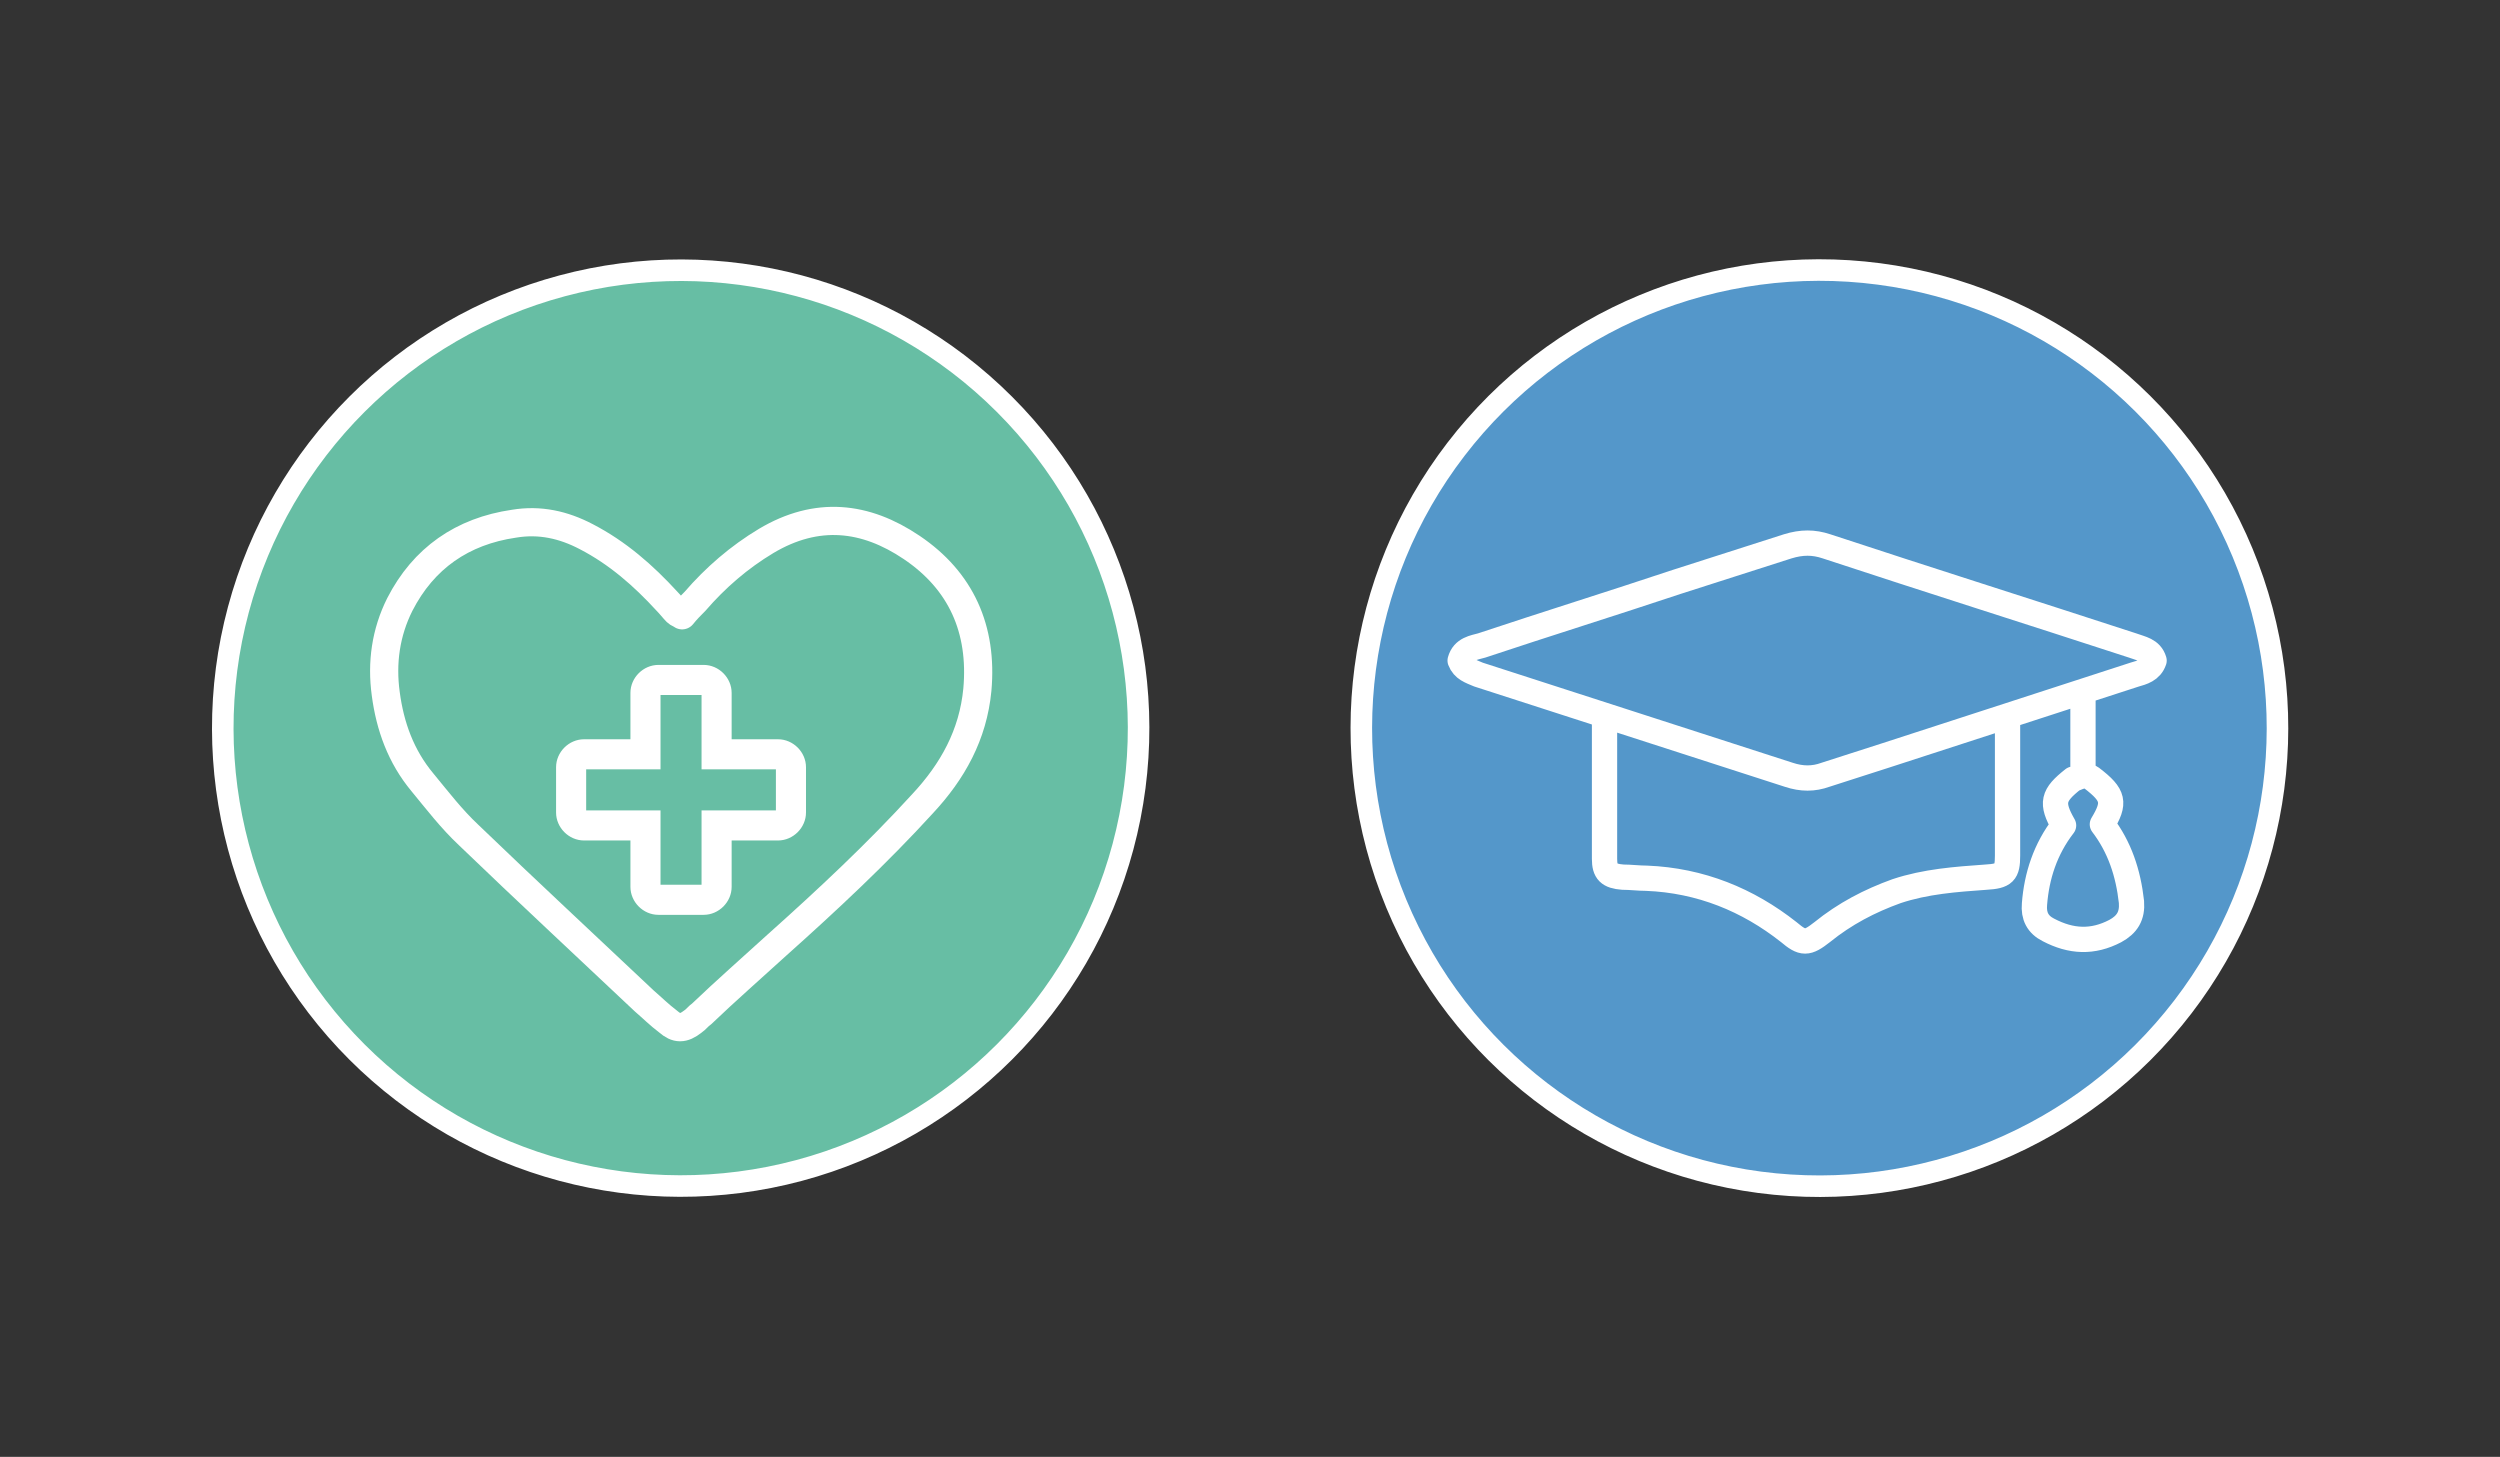 <?xml version="1.0" encoding="utf-8"?>
<!-- Generator: Adobe Illustrator 28.1.0, SVG Export Plug-In . SVG Version: 6.00 Build 0)  -->
<svg version="1.1" xmlns="http://www.w3.org/2000/svg" xmlns:xlink="http://www.w3.org/1999/xlink" x="0px" y="0px"
	 viewBox="0 0 232 135.2" style="enable-background:new 0 0 232 135.2;" xml:space="preserve">
<rect x="0" y="0" width="232" height="135.2" fill="#333333" stroke="none"/>
<style type="text/css">
	.st0{fill:#5497CA;}
	.st1{fill:none;stroke:#FFFFFF;stroke-width:2;stroke-miterlimit:10;}
	.st2{fill:none;stroke:#FFFFFF;stroke-width:2.346;stroke-linecap:round;stroke-linejoin:round;stroke-miterlimit:10;}
	.st3{fill:#67BEA4;}
	.st4{fill:none;stroke:#FFFFFF;stroke-width:2.615;stroke-linecap:round;stroke-linejoin:round;stroke-miterlimit:10;}
	.st5{fill:#FFFFFF;}
	.st6{fill:none;stroke:#FFFFFF;stroke-width:0.392;stroke-miterlimit:10;}
</style>
<g id="Background">
</g>
<g id="Artwork">
	<g>
		<g>
			<path class="st0" d="M211.3,67.6c0,23.5-19,42.5-42.5,42.5c-23.5,0-42.5-19-42.5-42.5c0-23.5,19-42.5,42.5-42.5
				C192.3,25.1,211.3,44.1,211.3,67.6"/>
			
				<ellipse transform="matrix(0.924 -0.383 0.383 0.924 -13.021 69.758)" class="st1" cx="168.8" cy="67.6" rx="42.5" ry="42.5"/>
			<path class="st2" d="M193.3,64.4v7.2 M194.1,72.2c2.1,1.6,2.2,2.3,1,4.3c1.6,2.1,2.4,4.5,2.7,7.2c0.1,1.3-0.4,2.1-1.5,2.7
				c-2.1,1.1-4.1,1-6.2-0.1c-1-0.5-1.4-1.3-1.3-2.4c0.2-2.6,1-5.1,2.7-7.3c-1.2-2.1-1-2.8,0.9-4.3C192.6,72.3,193.4,71.7,194.1,72.2
				z M186.3,67c0,3.2,0,9.2,0,12.4c0,1.6-0.3,1.9-2,2c-2.8,0.2-5.6,0.4-8.3,1.3c-2.5,0.9-4.8,2.1-6.9,3.8c-1.4,1.1-1.8,1.1-3.1,0
				c-3.8-3-8.2-4.8-13.2-5c-0.7,0-1.5-0.1-2.2-0.1c-1.3-0.1-1.7-0.5-1.7-1.7c0-2.5,0-5,0-7.5c0-1.1,0-3.8,0-5.2 M135.5,61.3
				c0.3-1.1,1.3-1.2,2-1.4c6-2,12.1-3.9,18.1-5.9c3.4-1.1,6.9-2.2,10.3-3.3c1.3-0.4,2.4-0.4,3.6,0c9.4,3.1,18.9,6.1,28.4,9.2
				c0.8,0.3,1.7,0.4,2,1.4c-0.3,0.9-1.1,1.1-1.8,1.3c-7.7,2.5-15.4,5-23.1,7.5c-1.9,0.6-3.7,1.2-5.6,1.8c-1.1,0.4-2.2,0.4-3.4,0
				c-9.6-3.1-19.2-6.2-28.8-9.3C136.5,62.3,135.8,62.1,135.5,61.3z"/>
		</g>
		<g>
			<path class="st3" d="M20.7,67.6c0,23.5,19,42.5,42.5,42.5c23.5,0,42.5-19,42.5-42.5c0-23.5-19-42.5-42.5-42.5
				C39.7,25.1,20.7,44.1,20.7,67.6"/>
			
				<ellipse transform="matrix(0.707 -0.707 0.707 0.707 -29.308 64.46)" class="st1" cx="63.2" cy="67.6" rx="42.5" ry="42.5"/>
			<path class="st4" d="M63.3,57.1c0.4-0.5,0.8-0.9,1.2-1.3c1.9-2.2,4.1-4.1,6.6-5.6c4.7-2.8,9.2-2.3,13.5,0.6
				c4.6,3.1,6.6,7.6,6.1,13.2c-0.4,4.2-2.3,7.6-5.1,10.6c-4.2,4.6-8.8,8.9-13.5,13.1c-2.3,2.1-4.7,4.2-7,6.4
				c-0.3,0.2-0.5,0.5-0.8,0.7c-0.9,0.7-1.5,0.7-2.3,0c-0.8-0.6-1.5-1.3-2.2-1.9c-5.4-5.1-10.9-10.2-16.3-15.4
				c-1.6-1.5-2.9-3.2-4.3-4.9c-2-2.4-3-5.2-3.4-8.2c-0.4-2.9,0-5.7,1.3-8.3c2.2-4.3,5.8-6.8,10.6-7.5c2.4-0.4,4.6,0.1,6.7,1.2
				c2.9,1.5,5.3,3.6,7.5,6c0.3,0.3,0.6,0.7,0.9,1C62.9,56.9,63,56.9,63.3,57.1z"/>
			<path class="st5" d="M65.3,61.9h-4.2c-1.3,0-2.4,1.1-2.4,2.4v4.5h-4.5c-1.3,0-2.4,1.1-2.4,2.4v4.2c0,1.3,1.1,2.4,2.4,2.4h4.5v4.5
				c0,1.3,1.1,2.4,2.4,2.4h4.2c1.3,0,2.4-1.1,2.4-2.4v-4.5h4.5c1.3,0,2.4-1.1,2.4-2.4v-4.2c0-1.3-1.1-2.4-2.4-2.4h-4.5v-4.5
				C67.7,63,66.6,61.9,65.3,61.9 M65.3,64.3v6.9h6.9v4.2h-6.9v6.9h-4.2v-6.9h-6.9v-4.2h6.9v-6.9H65.3z"/>
			<path class="st6" d="M65.3,61.9h-4.2c-1.3,0-2.4,1.1-2.4,2.4v4.5h-4.5c-1.3,0-2.4,1.1-2.4,2.4v4.2c0,1.3,1.1,2.4,2.4,2.4h4.5v4.5
				c0,1.3,1.1,2.4,2.4,2.4h4.2c1.3,0,2.4-1.1,2.4-2.4v-4.5h4.5c1.3,0,2.4-1.1,2.4-2.4v-4.2c0-1.3-1.1-2.4-2.4-2.4h-4.5v-4.5
				C67.7,63,66.6,61.9,65.3,61.9z M65.3,64.3v6.9h6.9v4.2h-6.9v6.9h-4.2v-6.9h-6.9v-4.2h6.9v-6.9H65.3z"/>
		</g>
	</g>
</g>
</svg>
